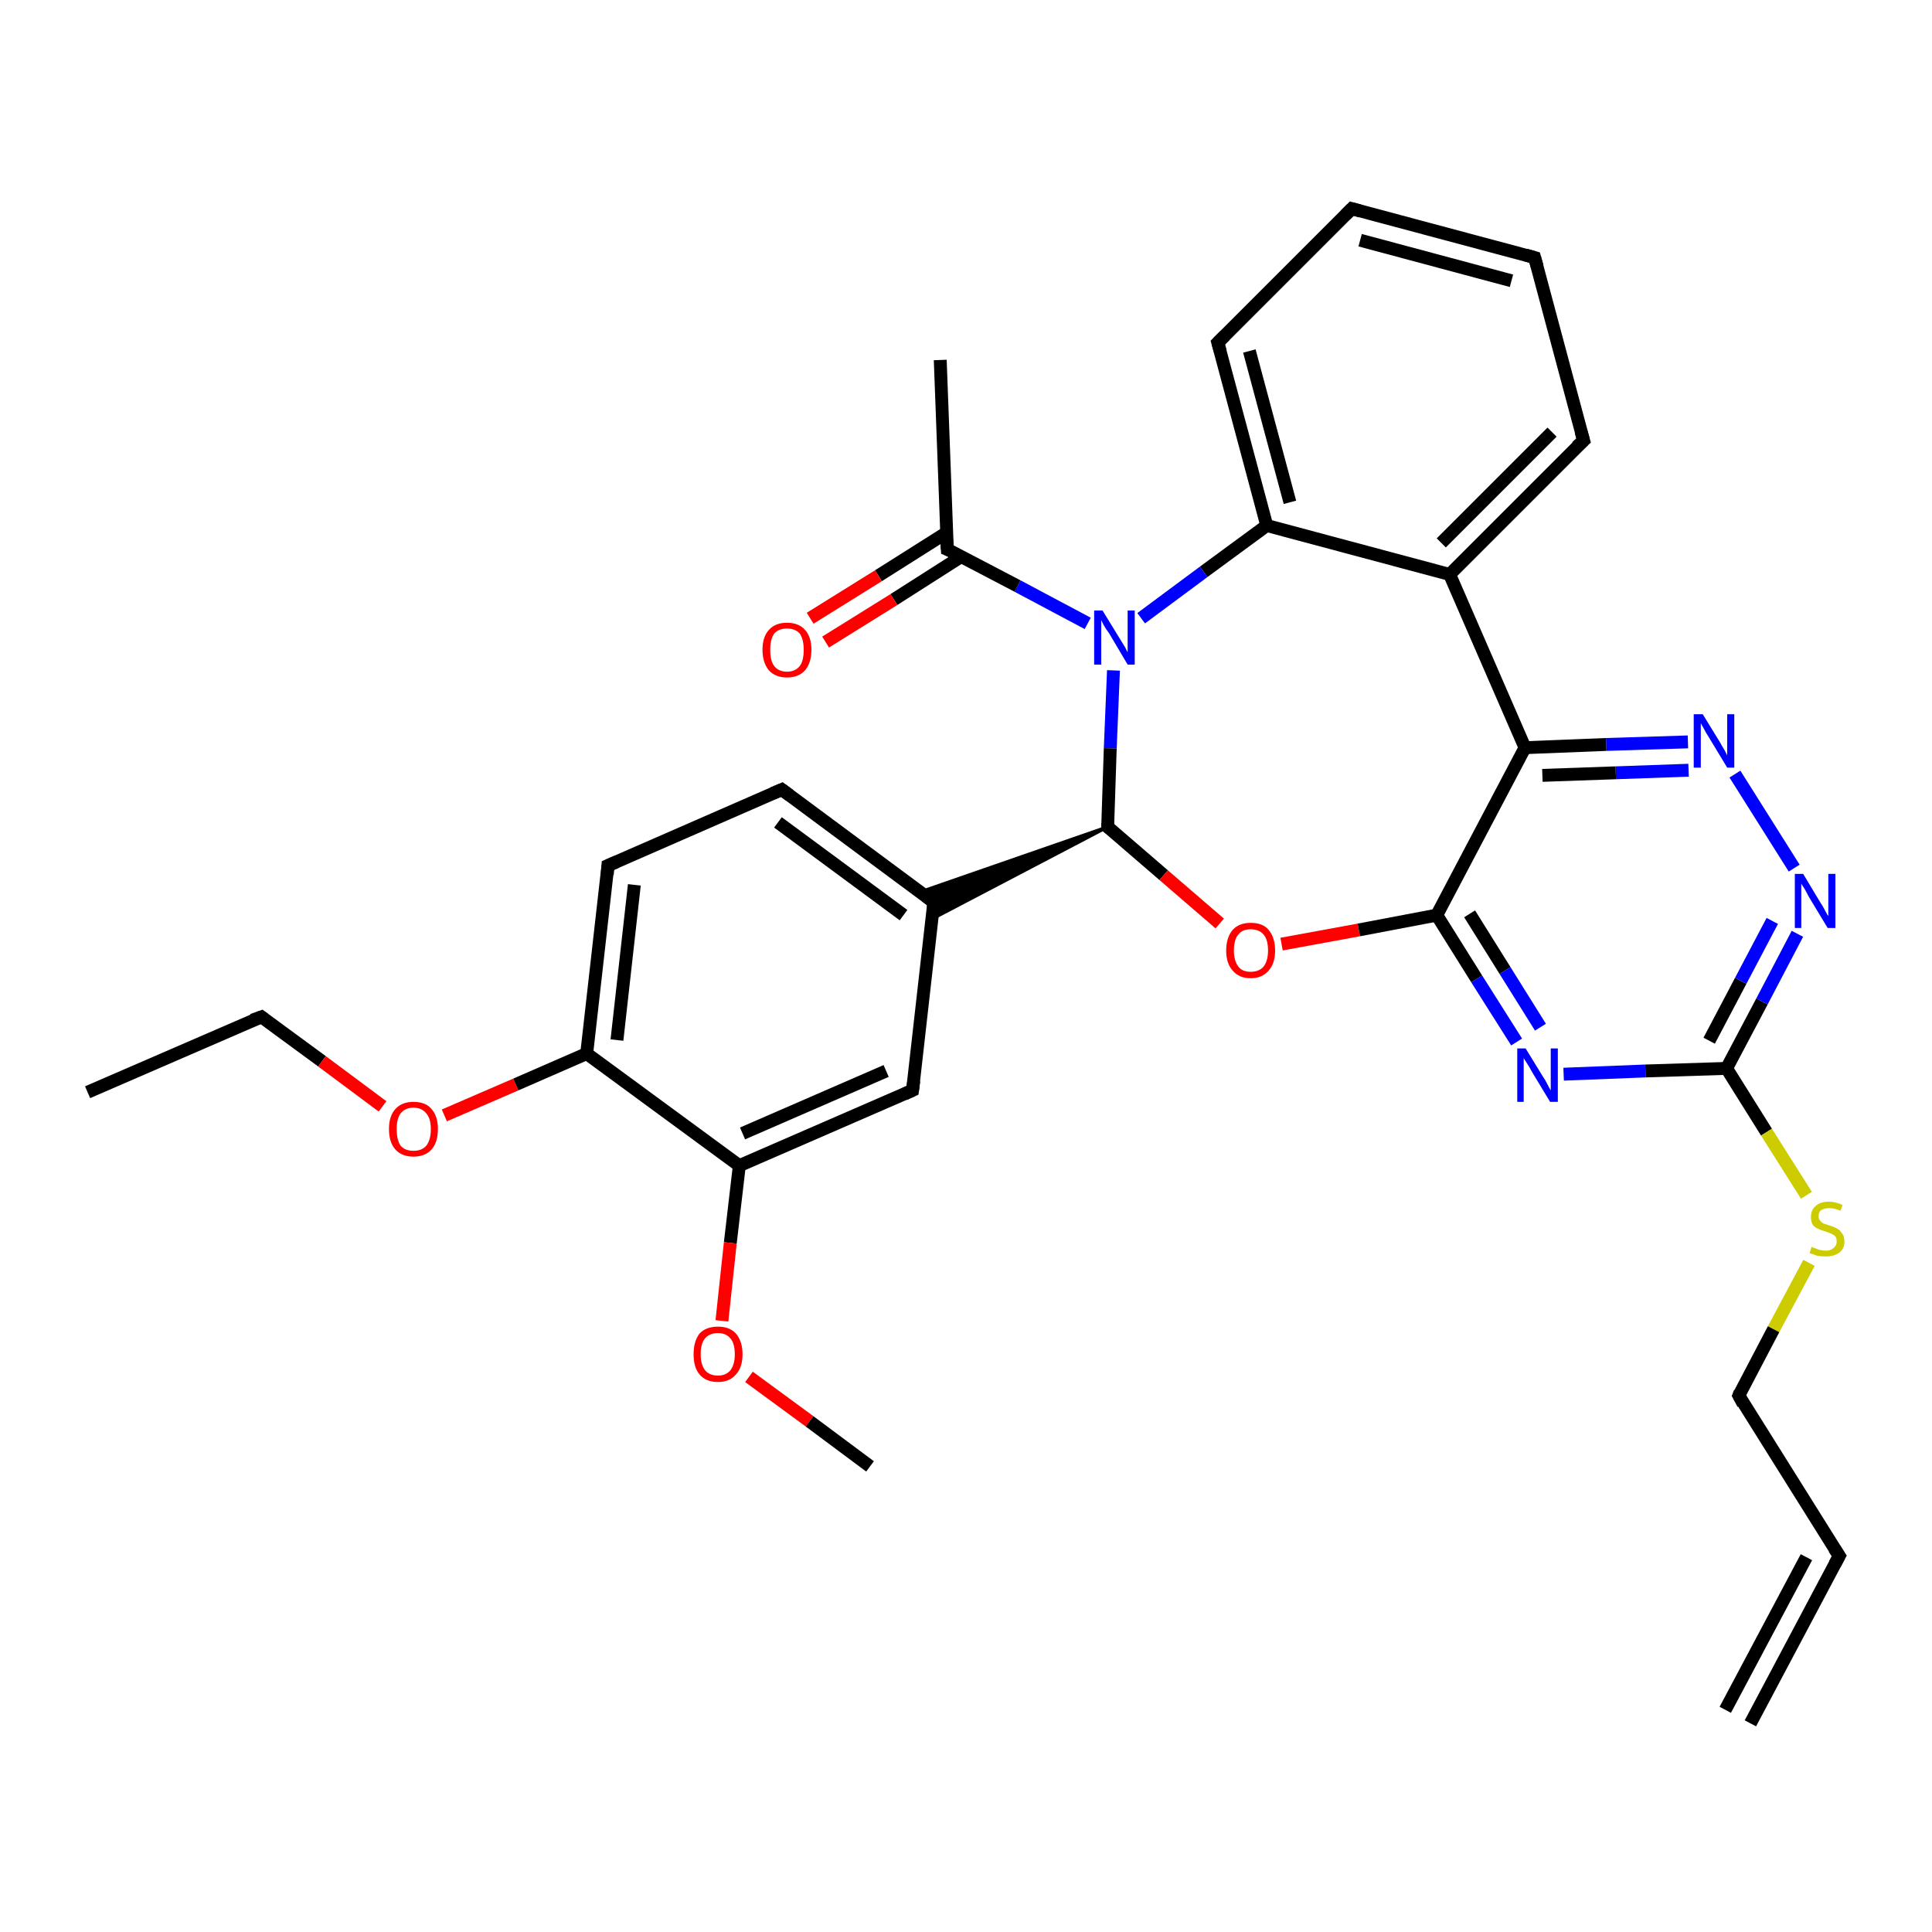 <?xml version='1.0' encoding='iso-8859-1'?>
<svg version='1.1' baseProfile='full'
              xmlns='http://www.w3.org/2000/svg'
                      xmlns:rdkit='http://www.rdkit.org/xml'
                      xmlns:xlink='http://www.w3.org/1999/xlink'
                  xml:space='preserve'
width='300px' height='300px' viewBox='0 0 300 300'>
<!-- END OF HEADER -->
<rect style='opacity:1.0;fill:#FFFFFF;stroke:none' width='300.0' height='300.0' x='0.0' y='0.0'> </rect>
<path class='bond-0 atom-0 atom-1' d='M 13.6,169.6 L 40.6,157.9' style='fill:none;fill-rule:evenodd;stroke:#000000;stroke-width:2.0px;stroke-linecap:butt;stroke-linejoin:miter;stroke-opacity:1' />
<path class='bond-1 atom-1 atom-2' d='M 40.6,157.9 L 50.0,164.8' style='fill:none;fill-rule:evenodd;stroke:#000000;stroke-width:2.0px;stroke-linecap:butt;stroke-linejoin:miter;stroke-opacity:1' />
<path class='bond-1 atom-1 atom-2' d='M 50.0,164.8 L 59.4,171.8' style='fill:none;fill-rule:evenodd;stroke:#FF0000;stroke-width:2.0px;stroke-linecap:butt;stroke-linejoin:miter;stroke-opacity:1' />
<path class='bond-2 atom-2 atom-3' d='M 69.0,173.2 L 80.1,168.4' style='fill:none;fill-rule:evenodd;stroke:#FF0000;stroke-width:2.0px;stroke-linecap:butt;stroke-linejoin:miter;stroke-opacity:1' />
<path class='bond-2 atom-2 atom-3' d='M 80.1,168.4 L 91.1,163.6' style='fill:none;fill-rule:evenodd;stroke:#000000;stroke-width:2.0px;stroke-linecap:butt;stroke-linejoin:miter;stroke-opacity:1' />
<path class='bond-3 atom-3 atom-4' d='M 91.1,163.6 L 94.4,134.4' style='fill:none;fill-rule:evenodd;stroke:#000000;stroke-width:2.0px;stroke-linecap:butt;stroke-linejoin:miter;stroke-opacity:1' />
<path class='bond-3 atom-3 atom-4' d='M 95.8,161.5 L 98.5,137.4' style='fill:none;fill-rule:evenodd;stroke:#000000;stroke-width:2.0px;stroke-linecap:butt;stroke-linejoin:miter;stroke-opacity:1' />
<path class='bond-4 atom-4 atom-5' d='M 94.4,134.4 L 121.4,122.6' style='fill:none;fill-rule:evenodd;stroke:#000000;stroke-width:2.0px;stroke-linecap:butt;stroke-linejoin:miter;stroke-opacity:1' />
<path class='bond-5 atom-5 atom-6' d='M 121.4,122.6 L 145.0,140.1' style='fill:none;fill-rule:evenodd;stroke:#000000;stroke-width:2.0px;stroke-linecap:butt;stroke-linejoin:miter;stroke-opacity:1' />
<path class='bond-5 atom-5 atom-6' d='M 120.8,127.7 L 140.3,142.1' style='fill:none;fill-rule:evenodd;stroke:#000000;stroke-width:2.0px;stroke-linecap:butt;stroke-linejoin:miter;stroke-opacity:1' />
<path class='bond-6 atom-6 atom-7' d='M 145.0,140.1 L 141.7,169.3' style='fill:none;fill-rule:evenodd;stroke:#000000;stroke-width:2.0px;stroke-linecap:butt;stroke-linejoin:miter;stroke-opacity:1' />
<path class='bond-7 atom-7 atom-8' d='M 141.7,169.3 L 114.8,181.0' style='fill:none;fill-rule:evenodd;stroke:#000000;stroke-width:2.0px;stroke-linecap:butt;stroke-linejoin:miter;stroke-opacity:1' />
<path class='bond-7 atom-7 atom-8' d='M 137.6,166.3 L 115.3,176.0' style='fill:none;fill-rule:evenodd;stroke:#000000;stroke-width:2.0px;stroke-linecap:butt;stroke-linejoin:miter;stroke-opacity:1' />
<path class='bond-8 atom-8 atom-9' d='M 114.8,181.0 L 113.4,193.0' style='fill:none;fill-rule:evenodd;stroke:#000000;stroke-width:2.0px;stroke-linecap:butt;stroke-linejoin:miter;stroke-opacity:1' />
<path class='bond-8 atom-8 atom-9' d='M 113.4,193.0 L 112.1,205.1' style='fill:none;fill-rule:evenodd;stroke:#FF0000;stroke-width:2.0px;stroke-linecap:butt;stroke-linejoin:miter;stroke-opacity:1' />
<path class='bond-9 atom-9 atom-10' d='M 116.3,213.8 L 125.7,220.7' style='fill:none;fill-rule:evenodd;stroke:#FF0000;stroke-width:2.0px;stroke-linecap:butt;stroke-linejoin:miter;stroke-opacity:1' />
<path class='bond-9 atom-9 atom-10' d='M 125.7,220.7 L 135.1,227.7' style='fill:none;fill-rule:evenodd;stroke:#000000;stroke-width:2.0px;stroke-linecap:butt;stroke-linejoin:miter;stroke-opacity:1' />
<path class='bond-10 atom-11 atom-6' d='M 172.0,128.4 L 144.7,142.7 L 145.0,140.1 Z' style='fill:#000000;fill-rule:evenodd;fill-opacity:1;stroke:#000000;stroke-width:0.5px;stroke-linecap:butt;stroke-linejoin:miter;stroke-opacity:1;' />
<path class='bond-10 atom-11 atom-6' d='M 172.0,128.4 L 145.0,140.1 L 142.9,138.5 Z' style='fill:#000000;fill-rule:evenodd;fill-opacity:1;stroke:#000000;stroke-width:0.5px;stroke-linecap:butt;stroke-linejoin:miter;stroke-opacity:1;' />
<path class='bond-11 atom-11 atom-12' d='M 172.0,128.4 L 180.7,135.9' style='fill:none;fill-rule:evenodd;stroke:#000000;stroke-width:2.0px;stroke-linecap:butt;stroke-linejoin:miter;stroke-opacity:1' />
<path class='bond-11 atom-11 atom-12' d='M 180.7,135.9 L 189.4,143.4' style='fill:none;fill-rule:evenodd;stroke:#FF0000;stroke-width:2.0px;stroke-linecap:butt;stroke-linejoin:miter;stroke-opacity:1' />
<path class='bond-12 atom-12 atom-13' d='M 199.0,146.6 L 211.0,144.4' style='fill:none;fill-rule:evenodd;stroke:#FF0000;stroke-width:2.0px;stroke-linecap:butt;stroke-linejoin:miter;stroke-opacity:1' />
<path class='bond-12 atom-12 atom-13' d='M 211.0,144.4 L 223.1,142.1' style='fill:none;fill-rule:evenodd;stroke:#000000;stroke-width:2.0px;stroke-linecap:butt;stroke-linejoin:miter;stroke-opacity:1' />
<path class='bond-13 atom-13 atom-14' d='M 223.1,142.1 L 229.3,152.0' style='fill:none;fill-rule:evenodd;stroke:#000000;stroke-width:2.0px;stroke-linecap:butt;stroke-linejoin:miter;stroke-opacity:1' />
<path class='bond-13 atom-13 atom-14' d='M 229.3,152.0 L 235.5,161.8' style='fill:none;fill-rule:evenodd;stroke:#0000FF;stroke-width:2.0px;stroke-linecap:butt;stroke-linejoin:miter;stroke-opacity:1' />
<path class='bond-13 atom-13 atom-14' d='M 228.2,141.9 L 233.7,150.7' style='fill:none;fill-rule:evenodd;stroke:#000000;stroke-width:2.0px;stroke-linecap:butt;stroke-linejoin:miter;stroke-opacity:1' />
<path class='bond-13 atom-13 atom-14' d='M 233.7,150.7 L 239.2,159.5' style='fill:none;fill-rule:evenodd;stroke:#0000FF;stroke-width:2.0px;stroke-linecap:butt;stroke-linejoin:miter;stroke-opacity:1' />
<path class='bond-14 atom-14 atom-15' d='M 242.8,166.8 L 255.5,166.3' style='fill:none;fill-rule:evenodd;stroke:#0000FF;stroke-width:2.0px;stroke-linecap:butt;stroke-linejoin:miter;stroke-opacity:1' />
<path class='bond-14 atom-14 atom-15' d='M 255.5,166.3 L 268.1,165.9' style='fill:none;fill-rule:evenodd;stroke:#000000;stroke-width:2.0px;stroke-linecap:butt;stroke-linejoin:miter;stroke-opacity:1' />
<path class='bond-15 atom-15 atom-16' d='M 268.1,165.9 L 274.3,175.8' style='fill:none;fill-rule:evenodd;stroke:#000000;stroke-width:2.0px;stroke-linecap:butt;stroke-linejoin:miter;stroke-opacity:1' />
<path class='bond-15 atom-15 atom-16' d='M 274.3,175.8 L 280.5,185.6' style='fill:none;fill-rule:evenodd;stroke:#CCCC00;stroke-width:2.0px;stroke-linecap:butt;stroke-linejoin:miter;stroke-opacity:1' />
<path class='bond-16 atom-16 atom-17' d='M 280.9,196.1 L 275.4,206.4' style='fill:none;fill-rule:evenodd;stroke:#CCCC00;stroke-width:2.0px;stroke-linecap:butt;stroke-linejoin:miter;stroke-opacity:1' />
<path class='bond-16 atom-16 atom-17' d='M 275.4,206.4 L 270.0,216.7' style='fill:none;fill-rule:evenodd;stroke:#000000;stroke-width:2.0px;stroke-linecap:butt;stroke-linejoin:miter;stroke-opacity:1' />
<path class='bond-17 atom-17 atom-18' d='M 270.0,216.7 L 285.6,241.6' style='fill:none;fill-rule:evenodd;stroke:#000000;stroke-width:2.0px;stroke-linecap:butt;stroke-linejoin:miter;stroke-opacity:1' />
<path class='bond-18 atom-18 atom-19' d='M 285.6,241.6 L 271.8,267.6' style='fill:none;fill-rule:evenodd;stroke:#000000;stroke-width:2.0px;stroke-linecap:butt;stroke-linejoin:miter;stroke-opacity:1' />
<path class='bond-18 atom-18 atom-19' d='M 280.5,241.8 L 267.9,265.5' style='fill:none;fill-rule:evenodd;stroke:#000000;stroke-width:2.0px;stroke-linecap:butt;stroke-linejoin:miter;stroke-opacity:1' />
<path class='bond-19 atom-15 atom-20' d='M 268.1,165.9 L 273.6,155.5' style='fill:none;fill-rule:evenodd;stroke:#000000;stroke-width:2.0px;stroke-linecap:butt;stroke-linejoin:miter;stroke-opacity:1' />
<path class='bond-19 atom-15 atom-20' d='M 273.6,155.5 L 279.1,145.0' style='fill:none;fill-rule:evenodd;stroke:#0000FF;stroke-width:2.0px;stroke-linecap:butt;stroke-linejoin:miter;stroke-opacity:1' />
<path class='bond-19 atom-15 atom-20' d='M 265.4,161.6 L 270.3,152.3' style='fill:none;fill-rule:evenodd;stroke:#000000;stroke-width:2.0px;stroke-linecap:butt;stroke-linejoin:miter;stroke-opacity:1' />
<path class='bond-19 atom-15 atom-20' d='M 270.3,152.3 L 275.2,143.0' style='fill:none;fill-rule:evenodd;stroke:#0000FF;stroke-width:2.0px;stroke-linecap:butt;stroke-linejoin:miter;stroke-opacity:1' />
<path class='bond-20 atom-20 atom-21' d='M 278.6,134.8 L 269.4,120.2' style='fill:none;fill-rule:evenodd;stroke:#0000FF;stroke-width:2.0px;stroke-linecap:butt;stroke-linejoin:miter;stroke-opacity:1' />
<path class='bond-21 atom-21 atom-22' d='M 262.1,115.2 L 249.4,115.6' style='fill:none;fill-rule:evenodd;stroke:#0000FF;stroke-width:2.0px;stroke-linecap:butt;stroke-linejoin:miter;stroke-opacity:1' />
<path class='bond-21 atom-21 atom-22' d='M 249.4,115.6 L 236.8,116.1' style='fill:none;fill-rule:evenodd;stroke:#000000;stroke-width:2.0px;stroke-linecap:butt;stroke-linejoin:miter;stroke-opacity:1' />
<path class='bond-21 atom-21 atom-22' d='M 262.2,119.6 L 250.9,120.0' style='fill:none;fill-rule:evenodd;stroke:#0000FF;stroke-width:2.0px;stroke-linecap:butt;stroke-linejoin:miter;stroke-opacity:1' />
<path class='bond-21 atom-21 atom-22' d='M 250.9,120.0 L 239.5,120.4' style='fill:none;fill-rule:evenodd;stroke:#000000;stroke-width:2.0px;stroke-linecap:butt;stroke-linejoin:miter;stroke-opacity:1' />
<path class='bond-22 atom-22 atom-23' d='M 236.8,116.1 L 225.1,89.2' style='fill:none;fill-rule:evenodd;stroke:#000000;stroke-width:2.0px;stroke-linecap:butt;stroke-linejoin:miter;stroke-opacity:1' />
<path class='bond-23 atom-23 atom-24' d='M 225.1,89.2 L 245.9,68.4' style='fill:none;fill-rule:evenodd;stroke:#000000;stroke-width:2.0px;stroke-linecap:butt;stroke-linejoin:miter;stroke-opacity:1' />
<path class='bond-23 atom-23 atom-24' d='M 223.8,84.3 L 241.0,67.1' style='fill:none;fill-rule:evenodd;stroke:#000000;stroke-width:2.0px;stroke-linecap:butt;stroke-linejoin:miter;stroke-opacity:1' />
<path class='bond-24 atom-24 atom-25' d='M 245.9,68.4 L 238.3,40.0' style='fill:none;fill-rule:evenodd;stroke:#000000;stroke-width:2.0px;stroke-linecap:butt;stroke-linejoin:miter;stroke-opacity:1' />
<path class='bond-25 atom-25 atom-26' d='M 238.3,40.0 L 209.9,32.4' style='fill:none;fill-rule:evenodd;stroke:#000000;stroke-width:2.0px;stroke-linecap:butt;stroke-linejoin:miter;stroke-opacity:1' />
<path class='bond-25 atom-25 atom-26' d='M 234.7,43.6 L 211.2,37.3' style='fill:none;fill-rule:evenodd;stroke:#000000;stroke-width:2.0px;stroke-linecap:butt;stroke-linejoin:miter;stroke-opacity:1' />
<path class='bond-26 atom-26 atom-27' d='M 209.9,32.4 L 189.1,53.2' style='fill:none;fill-rule:evenodd;stroke:#000000;stroke-width:2.0px;stroke-linecap:butt;stroke-linejoin:miter;stroke-opacity:1' />
<path class='bond-27 atom-27 atom-28' d='M 189.1,53.2 L 196.7,81.6' style='fill:none;fill-rule:evenodd;stroke:#000000;stroke-width:2.0px;stroke-linecap:butt;stroke-linejoin:miter;stroke-opacity:1' />
<path class='bond-27 atom-27 atom-28' d='M 194.0,54.5 L 200.3,78.0' style='fill:none;fill-rule:evenodd;stroke:#000000;stroke-width:2.0px;stroke-linecap:butt;stroke-linejoin:miter;stroke-opacity:1' />
<path class='bond-28 atom-28 atom-29' d='M 196.7,81.6 L 186.9,88.8' style='fill:none;fill-rule:evenodd;stroke:#000000;stroke-width:2.0px;stroke-linecap:butt;stroke-linejoin:miter;stroke-opacity:1' />
<path class='bond-28 atom-28 atom-29' d='M 186.9,88.8 L 177.2,96.0' style='fill:none;fill-rule:evenodd;stroke:#0000FF;stroke-width:2.0px;stroke-linecap:butt;stroke-linejoin:miter;stroke-opacity:1' />
<path class='bond-29 atom-29 atom-30' d='M 168.9,96.8 L 158.0,91.0' style='fill:none;fill-rule:evenodd;stroke:#0000FF;stroke-width:2.0px;stroke-linecap:butt;stroke-linejoin:miter;stroke-opacity:1' />
<path class='bond-29 atom-29 atom-30' d='M 158.0,91.0 L 147.1,85.3' style='fill:none;fill-rule:evenodd;stroke:#000000;stroke-width:2.0px;stroke-linecap:butt;stroke-linejoin:miter;stroke-opacity:1' />
<path class='bond-30 atom-30 atom-31' d='M 147.1,85.3 L 146.0,55.9' style='fill:none;fill-rule:evenodd;stroke:#000000;stroke-width:2.0px;stroke-linecap:butt;stroke-linejoin:miter;stroke-opacity:1' />
<path class='bond-31 atom-30 atom-32' d='M 147.0,82.7 L 136.4,89.4' style='fill:none;fill-rule:evenodd;stroke:#000000;stroke-width:2.0px;stroke-linecap:butt;stroke-linejoin:miter;stroke-opacity:1' />
<path class='bond-31 atom-30 atom-32' d='M 136.4,89.4 L 125.8,96.0' style='fill:none;fill-rule:evenodd;stroke:#FF0000;stroke-width:2.0px;stroke-linecap:butt;stroke-linejoin:miter;stroke-opacity:1' />
<path class='bond-31 atom-30 atom-32' d='M 149.3,86.4 L 138.8,93.1' style='fill:none;fill-rule:evenodd;stroke:#000000;stroke-width:2.0px;stroke-linecap:butt;stroke-linejoin:miter;stroke-opacity:1' />
<path class='bond-31 atom-30 atom-32' d='M 138.8,93.1 L 128.2,99.7' style='fill:none;fill-rule:evenodd;stroke:#FF0000;stroke-width:2.0px;stroke-linecap:butt;stroke-linejoin:miter;stroke-opacity:1' />
<path class='bond-32 atom-8 atom-3' d='M 114.8,181.0 L 91.1,163.6' style='fill:none;fill-rule:evenodd;stroke:#000000;stroke-width:2.0px;stroke-linecap:butt;stroke-linejoin:miter;stroke-opacity:1' />
<path class='bond-33 atom-29 atom-11' d='M 172.9,104.1 L 172.4,116.2' style='fill:none;fill-rule:evenodd;stroke:#0000FF;stroke-width:2.0px;stroke-linecap:butt;stroke-linejoin:miter;stroke-opacity:1' />
<path class='bond-33 atom-29 atom-11' d='M 172.4,116.2 L 172.0,128.4' style='fill:none;fill-rule:evenodd;stroke:#000000;stroke-width:2.0px;stroke-linecap:butt;stroke-linejoin:miter;stroke-opacity:1' />
<path class='bond-34 atom-22 atom-13' d='M 236.8,116.1 L 223.1,142.1' style='fill:none;fill-rule:evenodd;stroke:#000000;stroke-width:2.0px;stroke-linecap:butt;stroke-linejoin:miter;stroke-opacity:1' />
<path class='bond-35 atom-28 atom-23' d='M 196.7,81.6 L 225.1,89.2' style='fill:none;fill-rule:evenodd;stroke:#000000;stroke-width:2.0px;stroke-linecap:butt;stroke-linejoin:miter;stroke-opacity:1' />
<path d='M 39.2,158.4 L 40.6,157.9 L 41.0,158.2' style='fill:none;stroke:#000000;stroke-width:2.0px;stroke-linecap:butt;stroke-linejoin:miter;stroke-opacity:1;' />
<path d='M 94.3,135.8 L 94.4,134.4 L 95.8,133.8' style='fill:none;stroke:#000000;stroke-width:2.0px;stroke-linecap:butt;stroke-linejoin:miter;stroke-opacity:1;' />
<path d='M 120.0,123.2 L 121.4,122.6 L 122.6,123.5' style='fill:none;stroke:#000000;stroke-width:2.0px;stroke-linecap:butt;stroke-linejoin:miter;stroke-opacity:1;' />
<path d='M 143.8,139.2 L 145.0,140.1 L 144.9,141.6' style='fill:none;stroke:#000000;stroke-width:2.0px;stroke-linecap:butt;stroke-linejoin:miter;stroke-opacity:1;' />
<path d='M 141.9,167.8 L 141.7,169.3 L 140.4,169.9' style='fill:none;stroke:#000000;stroke-width:2.0px;stroke-linecap:butt;stroke-linejoin:miter;stroke-opacity:1;' />
<path d='M 172.4,128.7 L 172.0,128.4 L 172.0,127.8' style='fill:none;stroke:#000000;stroke-width:2.0px;stroke-linecap:butt;stroke-linejoin:miter;stroke-opacity:1;' />
<path d='M 270.2,216.2 L 270.0,216.7 L 270.7,218.0' style='fill:none;stroke:#000000;stroke-width:2.0px;stroke-linecap:butt;stroke-linejoin:miter;stroke-opacity:1;' />
<path d='M 284.8,240.4 L 285.6,241.6 L 284.9,242.9' style='fill:none;stroke:#000000;stroke-width:2.0px;stroke-linecap:butt;stroke-linejoin:miter;stroke-opacity:1;' />
<path d='M 244.8,69.4 L 245.9,68.4 L 245.5,67.0' style='fill:none;stroke:#000000;stroke-width:2.0px;stroke-linecap:butt;stroke-linejoin:miter;stroke-opacity:1;' />
<path d='M 238.7,41.4 L 238.3,40.0 L 236.9,39.6' style='fill:none;stroke:#000000;stroke-width:2.0px;stroke-linecap:butt;stroke-linejoin:miter;stroke-opacity:1;' />
<path d='M 211.3,32.8 L 209.9,32.4 L 208.9,33.4' style='fill:none;stroke:#000000;stroke-width:2.0px;stroke-linecap:butt;stroke-linejoin:miter;stroke-opacity:1;' />
<path d='M 190.2,52.1 L 189.1,53.2 L 189.5,54.6' style='fill:none;stroke:#000000;stroke-width:2.0px;stroke-linecap:butt;stroke-linejoin:miter;stroke-opacity:1;' />
<path d='M 147.6,85.5 L 147.1,85.3 L 147.0,83.8' style='fill:none;stroke:#000000;stroke-width:2.0px;stroke-linecap:butt;stroke-linejoin:miter;stroke-opacity:1;' />
<path class='atom-2' d='M 60.4 175.3
Q 60.4 173.3, 61.4 172.2
Q 62.4 171.1, 64.2 171.1
Q 66.1 171.1, 67.0 172.2
Q 68.0 173.3, 68.0 175.3
Q 68.0 177.4, 67.0 178.5
Q 66.0 179.6, 64.2 179.6
Q 62.4 179.6, 61.4 178.5
Q 60.4 177.4, 60.4 175.3
M 64.2 178.7
Q 65.5 178.7, 66.2 177.9
Q 66.9 177.0, 66.9 175.3
Q 66.9 173.7, 66.2 172.9
Q 65.5 172.0, 64.2 172.0
Q 62.9 172.0, 62.2 172.9
Q 61.6 173.7, 61.6 175.3
Q 61.6 177.0, 62.2 177.9
Q 62.9 178.7, 64.2 178.7
' fill='#FF0000'/>
<path class='atom-9' d='M 107.7 210.3
Q 107.7 208.3, 108.6 207.1
Q 109.6 206.0, 111.5 206.0
Q 113.3 206.0, 114.3 207.1
Q 115.3 208.3, 115.3 210.3
Q 115.3 212.3, 114.3 213.4
Q 113.3 214.6, 111.5 214.6
Q 109.6 214.6, 108.6 213.4
Q 107.7 212.3, 107.7 210.3
M 111.5 213.6
Q 112.7 213.6, 113.4 212.8
Q 114.1 211.9, 114.1 210.3
Q 114.1 208.6, 113.4 207.8
Q 112.7 207.0, 111.5 207.0
Q 110.2 207.0, 109.5 207.8
Q 108.8 208.6, 108.8 210.3
Q 108.8 211.9, 109.5 212.8
Q 110.2 213.6, 111.5 213.6
' fill='#FF0000'/>
<path class='atom-12' d='M 190.4 147.6
Q 190.4 145.6, 191.4 144.4
Q 192.4 143.3, 194.2 143.3
Q 196.1 143.3, 197.0 144.4
Q 198.0 145.6, 198.0 147.6
Q 198.0 149.6, 197.0 150.7
Q 196.0 151.9, 194.2 151.9
Q 192.4 151.9, 191.4 150.7
Q 190.4 149.6, 190.4 147.6
M 194.2 150.9
Q 195.5 150.9, 196.2 150.1
Q 196.9 149.2, 196.9 147.6
Q 196.9 145.9, 196.2 145.1
Q 195.5 144.3, 194.2 144.3
Q 192.9 144.3, 192.3 145.1
Q 191.6 145.9, 191.6 147.6
Q 191.6 149.2, 192.3 150.1
Q 192.9 150.9, 194.2 150.9
' fill='#FF0000'/>
<path class='atom-14' d='M 236.9 162.8
L 239.6 167.2
Q 239.9 167.6, 240.3 168.4
Q 240.7 169.2, 240.8 169.3
L 240.8 162.8
L 241.9 162.8
L 241.9 171.1
L 240.7 171.1
L 237.8 166.3
Q 237.5 165.7, 237.1 165.1
Q 236.7 164.5, 236.6 164.3
L 236.6 171.1
L 235.6 171.1
L 235.6 162.8
L 236.9 162.8
' fill='#0000FF'/>
<path class='atom-16' d='M 281.3 193.6
Q 281.4 193.7, 281.8 193.8
Q 282.2 194.0, 282.6 194.1
Q 283.1 194.2, 283.5 194.2
Q 284.3 194.2, 284.7 193.8
Q 285.2 193.4, 285.2 192.8
Q 285.2 192.3, 285.0 192.0
Q 284.7 191.7, 284.4 191.6
Q 284.0 191.4, 283.4 191.2
Q 282.7 191.0, 282.3 190.8
Q 281.8 190.6, 281.5 190.2
Q 281.2 189.7, 281.2 189.0
Q 281.2 187.9, 281.9 187.3
Q 282.6 186.6, 284.0 186.6
Q 285.0 186.6, 286.1 187.1
L 285.8 188.0
Q 284.8 187.6, 284.1 187.6
Q 283.3 187.6, 282.8 187.9
Q 282.4 188.2, 282.4 188.8
Q 282.4 189.3, 282.6 189.5
Q 282.8 189.8, 283.2 190.0
Q 283.5 190.1, 284.1 190.3
Q 284.8 190.5, 285.3 190.8
Q 285.7 191.0, 286.0 191.5
Q 286.4 191.9, 286.4 192.8
Q 286.4 193.9, 285.6 194.5
Q 284.8 195.1, 283.5 195.1
Q 282.8 195.1, 282.2 195.0
Q 281.7 194.8, 281.0 194.6
L 281.3 193.6
' fill='#CCCC00'/>
<path class='atom-20' d='M 280.0 135.7
L 282.7 140.2
Q 283.0 140.6, 283.4 141.4
Q 283.8 142.2, 283.9 142.2
L 283.9 135.7
L 285.0 135.7
L 285.0 144.1
L 283.8 144.1
L 280.9 139.3
Q 280.6 138.7, 280.2 138.0
Q 279.8 137.4, 279.7 137.2
L 279.7 144.1
L 278.7 144.1
L 278.7 135.7
L 280.0 135.7
' fill='#0000FF'/>
<path class='atom-21' d='M 264.4 110.9
L 267.1 115.3
Q 267.3 115.7, 267.8 116.5
Q 268.2 117.3, 268.2 117.3
L 268.2 110.9
L 269.3 110.9
L 269.3 119.2
L 268.2 119.2
L 265.3 114.4
Q 264.9 113.8, 264.6 113.2
Q 264.2 112.5, 264.1 112.3
L 264.1 119.2
L 263.0 119.2
L 263.0 110.9
L 264.4 110.9
' fill='#0000FF'/>
<path class='atom-29' d='M 171.2 94.8
L 173.9 99.2
Q 174.2 99.7, 174.7 100.5
Q 175.1 101.3, 175.1 101.3
L 175.1 94.8
L 176.2 94.8
L 176.2 103.2
L 175.1 103.2
L 172.2 98.3
Q 171.8 97.8, 171.4 97.1
Q 171.1 96.5, 171.0 96.3
L 171.0 103.2
L 169.9 103.2
L 169.9 94.8
L 171.2 94.8
' fill='#0000FF'/>
<path class='atom-32' d='M 118.4 100.9
Q 118.4 98.9, 119.4 97.8
Q 120.4 96.7, 122.2 96.7
Q 124.0 96.7, 125.0 97.8
Q 126.0 98.9, 126.0 100.9
Q 126.0 102.9, 125.0 104.1
Q 124.0 105.2, 122.2 105.2
Q 120.4 105.2, 119.4 104.1
Q 118.4 102.9, 118.4 100.9
M 122.2 104.3
Q 123.5 104.3, 124.2 103.4
Q 124.8 102.6, 124.8 100.9
Q 124.8 99.3, 124.2 98.4
Q 123.5 97.6, 122.2 97.6
Q 120.9 97.6, 120.2 98.4
Q 119.6 99.3, 119.6 100.9
Q 119.6 102.6, 120.2 103.4
Q 120.9 104.3, 122.2 104.3
' fill='#FF0000'/>
</svg>
